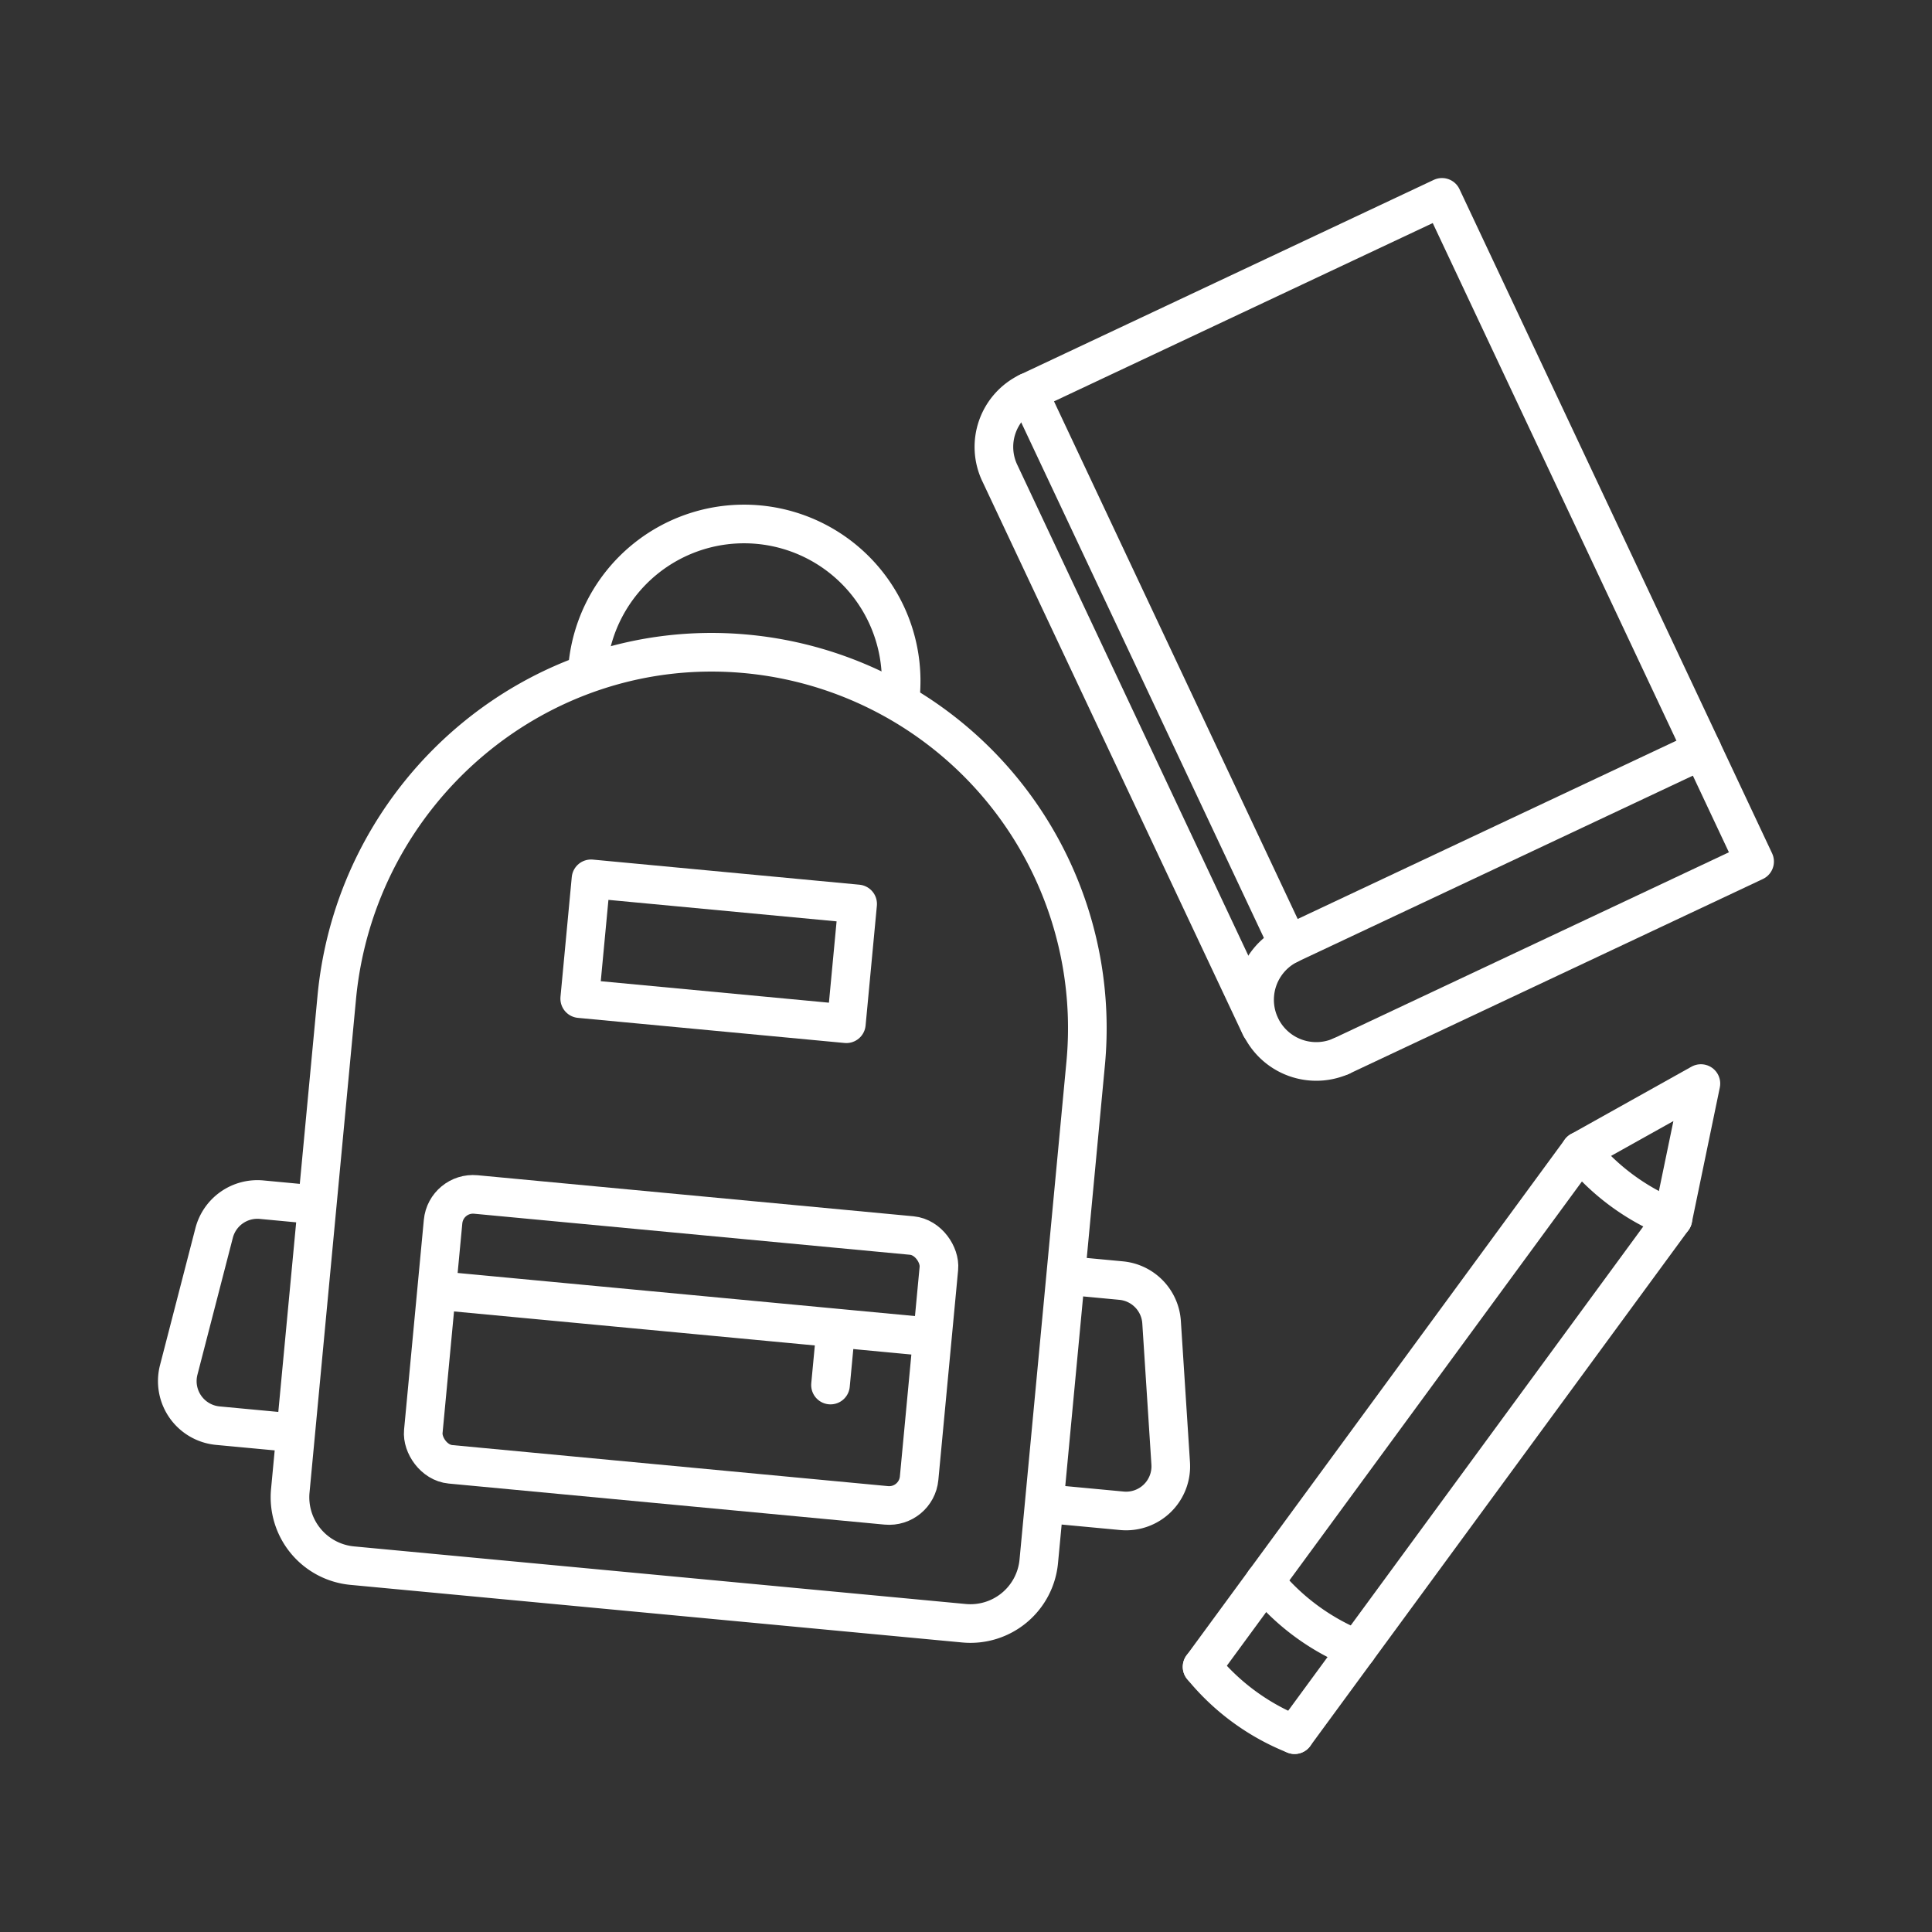 <svg id="PICTOS" xmlns="http://www.w3.org/2000/svg" viewBox="0 0 600 600"><rect x="0" y="0" width="600" height="600" fill="#333333" stroke="none"/><defs><style>.cls-1{fill:none;stroke:#fff;stroke-linecap:round;stroke-linejoin:round;stroke-width:12px;}</style></defs><path class="cls-1" d="M182.52,206.93a48.78,48.78,0,0,1,97.13,9.15"/><path class="cls-1" d="M231,203c-64.13-5.56-120.38,42.73-126.42,106.81L90.15,463a21.33,21.33,0,0,0,19.23,23.22l190,17.89a21.31,21.31,0,0,0,23.22-19.22l14.57-154.67A116.73,116.73,0,0,0,231,203Z"/><rect class="cls-1" x="134.19" y="377.15" width="154.66" height="84.17" rx="9.35" transform="translate(40.24 -17.99) rotate(5.38)"/><line class="cls-1" x1="138.32" y1="401" x2="286.16" y2="414.93"/><line class="cls-1" x1="259.27" y1="415.83" x2="257.92" y2="430.14"/><path class="cls-1" d="M96.43,374l-15.19-1.43A13.88,13.88,0,0,0,66.5,382.91l-11,42.55a13.89,13.89,0,0,0,12.14,17.29L86,444.47"/><path class="cls-1" d="M333,396.27l15.19,1.43a13.88,13.88,0,0,1,12.55,12.93l2.83,43.85a13.88,13.88,0,0,1-15.16,14.71l-18.32-1.72"/><rect class="cls-1" x="181.6" y="276.75" width="83.17" height="37.37" transform="translate(28.69 -19.63) rotate(5.38)"/><path class="cls-1" d="M402.05,538.71,519.53,378.5a70.88,70.88,0,0,1-28.73-21.07L373.32,517.65"/><path class="cls-1" d="M421.47,512.22a70.88,70.88,0,0,1-28.73-21.07"/><path class="cls-1" d="M402.05,538.71a71,71,0,0,1-28.73-21.06"/><polyline class="cls-1" points="490.8 357.43 528.23 336.51 519.53 378.5"/><path class="cls-1" d="M319.31,121.79a18.9,18.9,0,0,0-8.74,25.27l80.87,171.79"/><rect class="cls-1" x="352.98" y="82.5" width="142" height="189.67" transform="translate(-35.15 197.48) rotate(-25.21)"/><polyline class="cls-1" points="416.41 328.05 473.37 301.24 499.25 289.06 544.91 267.56 528.46 232.59"/><path class="cls-1" d="M400.11,293.41a19.15,19.15,0,0,0,16.3,34.64"/></svg>